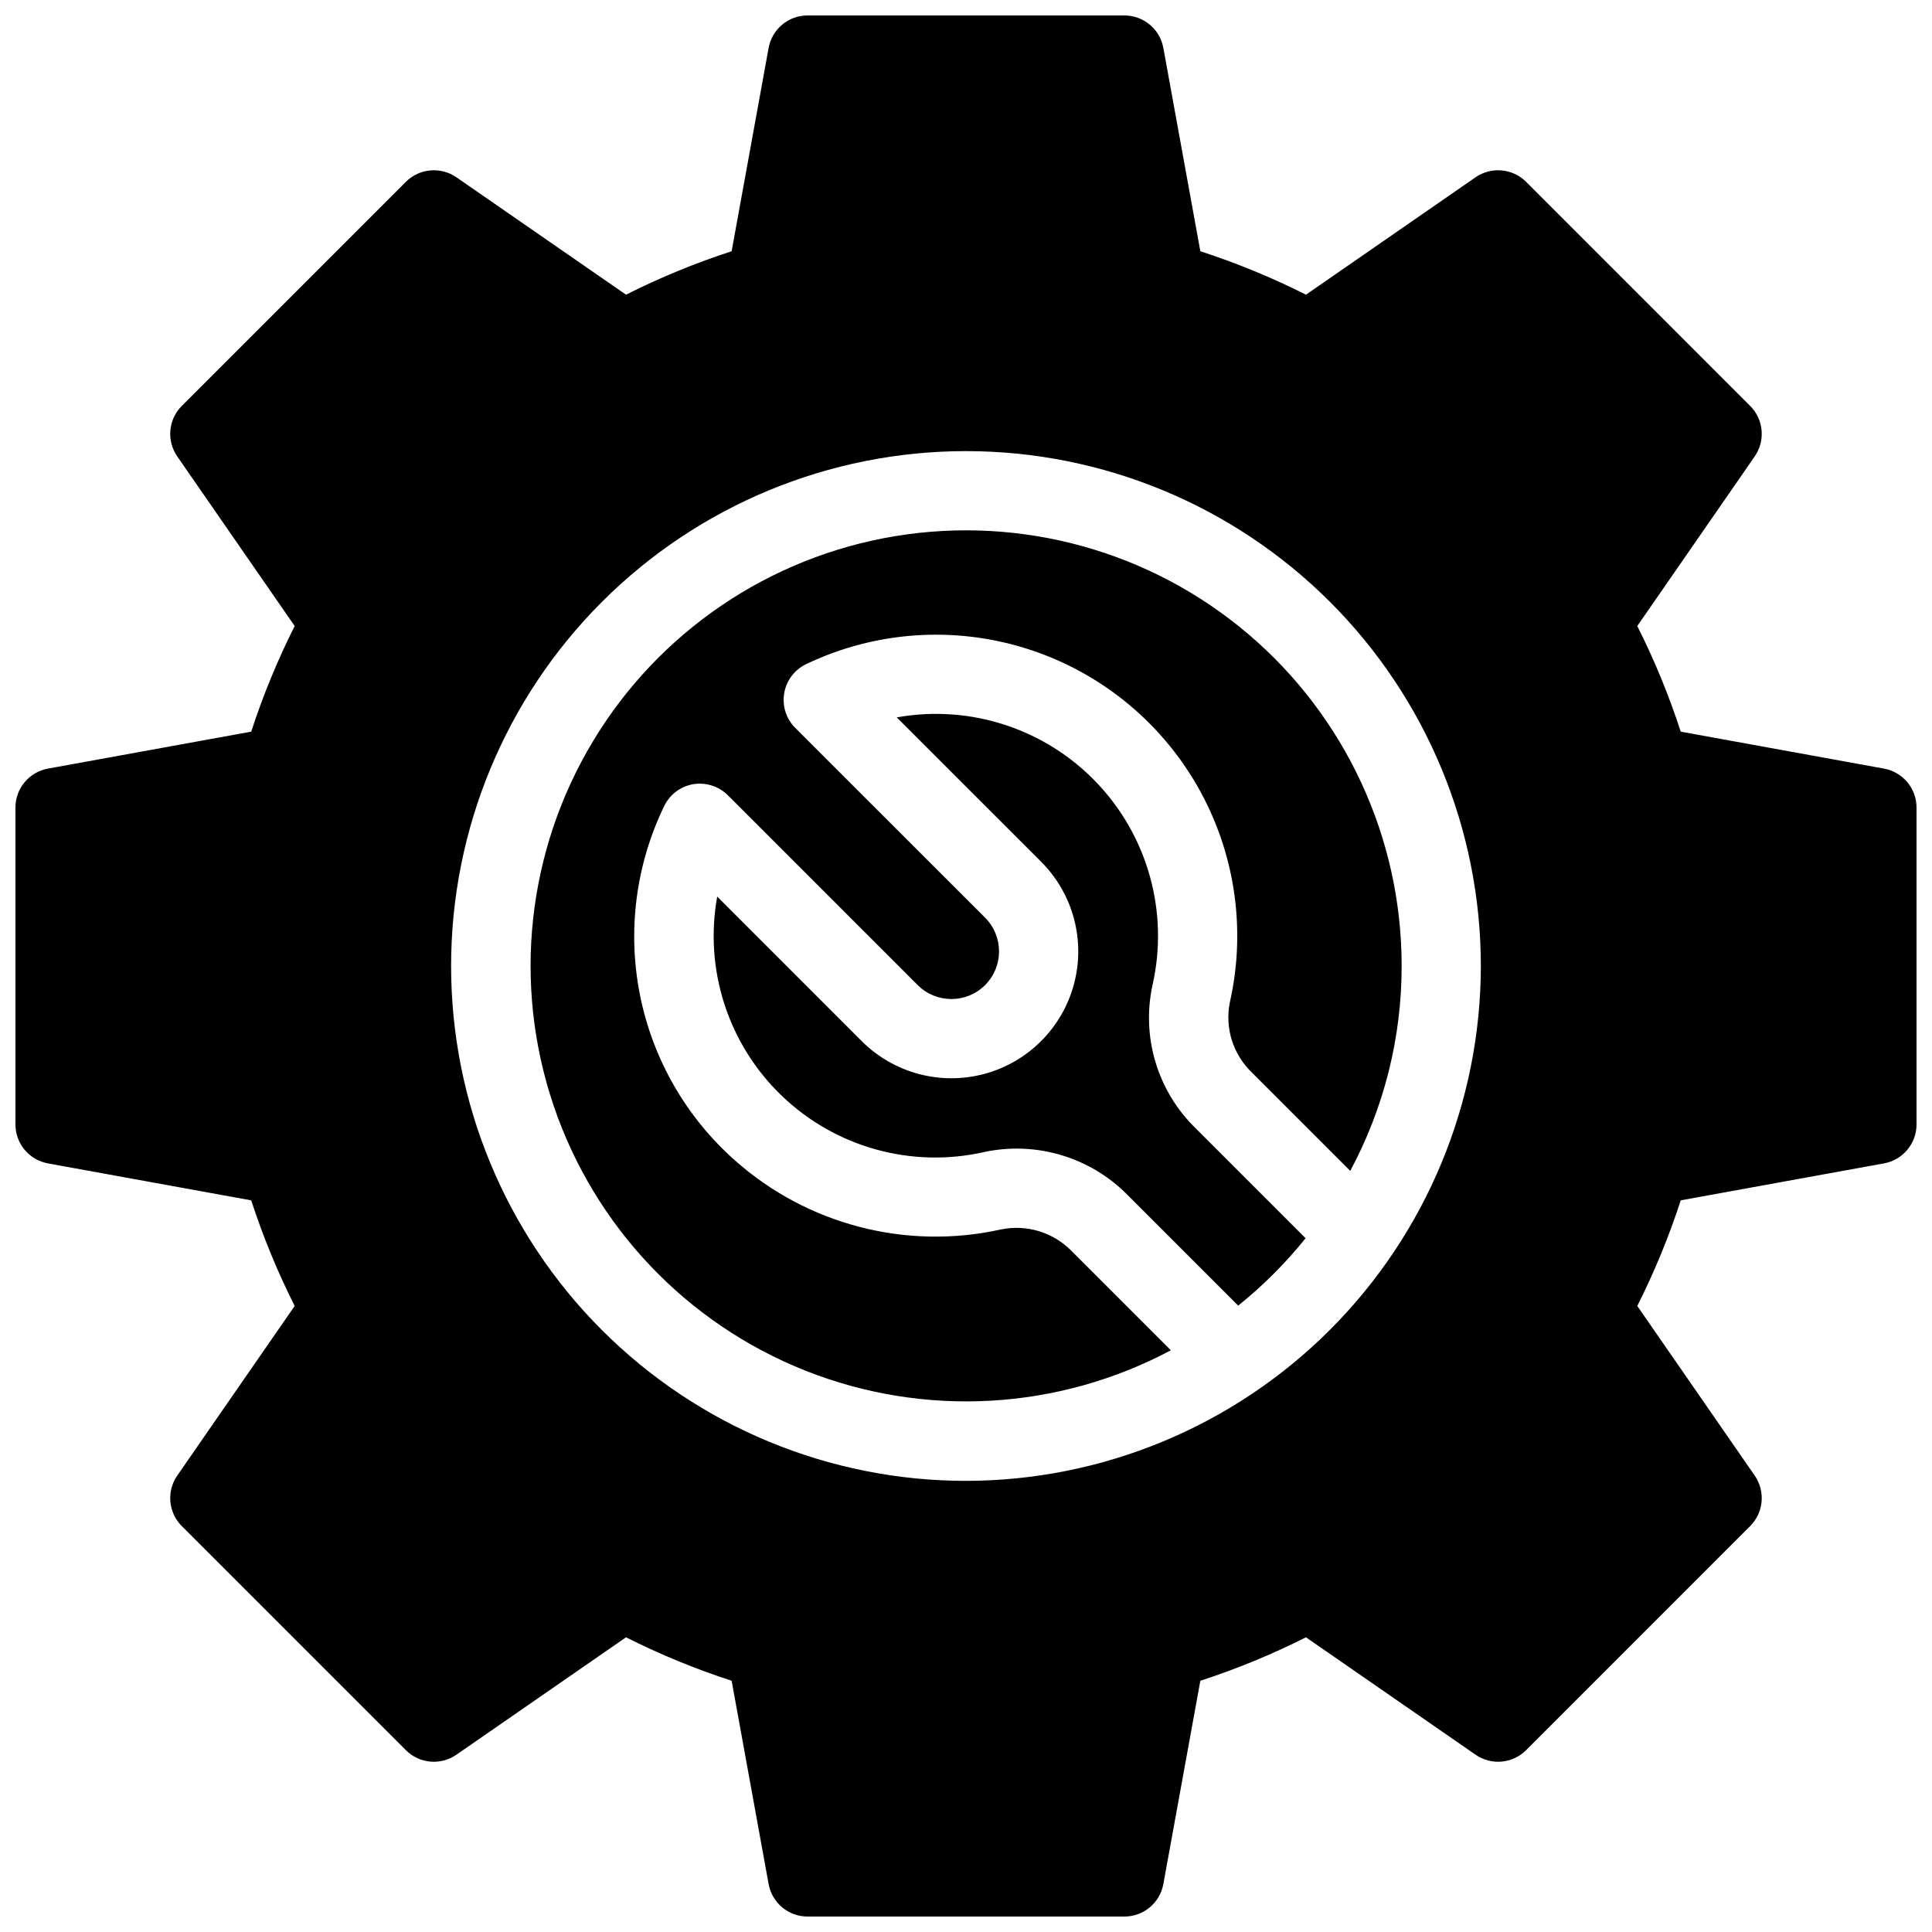 <?xml version="1.0" encoding="UTF-8"?>
<!-- Uploaded to: SVG Repo, www.svgrepo.com, Generator: SVG Repo Mixer Tools -->
<svg width="800px" height="800px" version="1.1" viewBox="144 144 512 512" xmlns="http://www.w3.org/2000/svg">
 <defs>
  <clipPath id="a">
   <path d="m148.09 148.09h503.81v503.81h-503.81z"/>
  </clipPath>
 </defs>
 <g clip-path="url(#a)">
  <path d="m515.45 400c0.016 18.945-4.664 37.598-13.621 54.293l-26.141-26.141 0.004 0.004c-4.941-4.781-7.117-11.738-5.781-18.48 4.441-19.602 1.328-40.16-8.723-57.566-10.051-17.406-26.301-30.379-45.496-36.332-19.199-5.949-39.938-4.438-58.07 4.231-3.066 1.473-5.231 4.344-5.801 7.699-0.574 3.356 0.516 6.777 2.922 9.188l50.316 50.301c4.93 4.93 4.934 12.926 0.004 17.859-4.934 4.934-12.93 4.934-17.859 0.004l-50.309-50.312c-2.414-2.394-5.828-3.481-9.184-2.93-3.359 0.574-6.227 2.742-7.699 5.812-7.543 15.562-9.793 33.16-6.398 50.117 3.391 16.957 12.238 32.34 25.188 43.801 19.184 17.02 45.363 23.816 70.406 18.281 6.824-1.43 13.902 0.723 18.781 5.703l26.305 26.305h-0.004c-29.91 15.93-65.312 17.91-96.816 5.414-31.5-12.492-55.918-38.203-66.777-70.305-10.859-32.105-7.059-67.355 10.391-96.41 17.445-29.051 46.781-48.969 80.223-54.465 33.441-5.496 67.609 3.981 93.438 25.918 25.832 21.938 40.715 54.121 40.703 88.012zm136.45-41.984v83.969c0 5.07-3.629 9.418-8.621 10.324l-53.863 9.793c-3.121 9.609-6.973 18.969-11.52 27.988l31.117 44.945v0.004c2.891 4.168 2.383 9.809-1.207 13.395l-59.367 59.375c-3.586 3.59-9.227 4.098-13.398 1.207l-44.945-31.113c-9.027 4.543-18.387 8.395-27.992 11.516l-9.801 53.863c-0.902 4.992-5.25 8.625-10.32 8.621h-83.969c-5.074 0.004-9.422-3.629-10.324-8.621l-9.797-53.863c-9.609-3.121-18.969-6.973-27.992-11.516l-44.945 31.113h-0.004c-4.168 2.891-9.809 2.383-13.395-1.207l-59.371-59.375c-3.586-3.586-4.098-9.227-1.207-13.395l31.117-44.949c-4.547-9.02-8.395-18.379-11.52-27.984l-53.863-9.793v-0.004c-4.992-0.906-8.621-5.254-8.621-10.324v-83.969c0-5.074 3.629-9.422 8.621-10.328l53.863-9.793c3.125-9.609 6.973-18.965 11.52-27.988l-31.117-44.945c-2.891-4.172-2.379-9.812 1.207-13.398l59.371-59.375c3.59-3.578 9.223-4.086 13.395-1.207l44.949 31.113c9.023-4.543 18.383-8.391 27.992-11.516l9.797-53.863c0.902-4.992 5.25-8.621 10.324-8.621h83.969c5.07 0 9.418 3.629 10.32 8.621l9.801 53.863c9.605 3.125 18.965 6.973 27.992 11.516l44.945-31.113c4.172-2.879 9.805-2.371 13.398 1.207l59.367 59.375c3.59 3.586 4.098 9.227 1.207 13.398l-31.117 44.945c4.547 9.023 8.398 18.379 11.52 27.988l53.863 9.793c4.992 0.906 8.621 5.254 8.621 10.328zm-115.46 41.984c0-36.191-14.375-70.895-39.965-96.484-25.586-25.59-60.293-39.965-96.48-39.965-36.191 0-70.895 14.375-96.484 39.965s-39.965 60.293-39.965 96.484c0 36.188 14.375 70.895 39.965 96.48 25.59 25.59 60.293 39.965 96.484 39.965 36.176-0.039 70.855-14.43 96.438-40.008 25.578-25.582 39.969-60.262 40.008-96.438zm-164.08 19.902-38.293-38.301v0.004c-3.504 19.371 2.941 39.211 17.156 52.832 14.215 13.621 34.312 19.207 53.52 14.879 13.805-2.973 28.172 1.316 38.086 11.371l29.309 29.309c6.582-5.285 12.57-11.273 17.855-17.855l-29.145-29.145c-10.102-9.832-14.418-24.18-11.418-37.953 4.367-19.25-1.207-39.402-14.84-53.672-13.637-14.266-33.516-20.75-52.941-17.258l38.254 38.246c8.492 8.492 11.809 20.871 8.699 32.473-3.106 11.598-12.168 20.66-23.77 23.77-11.598 3.109-23.977-0.207-32.473-8.699z"/>
 </g>
</svg>